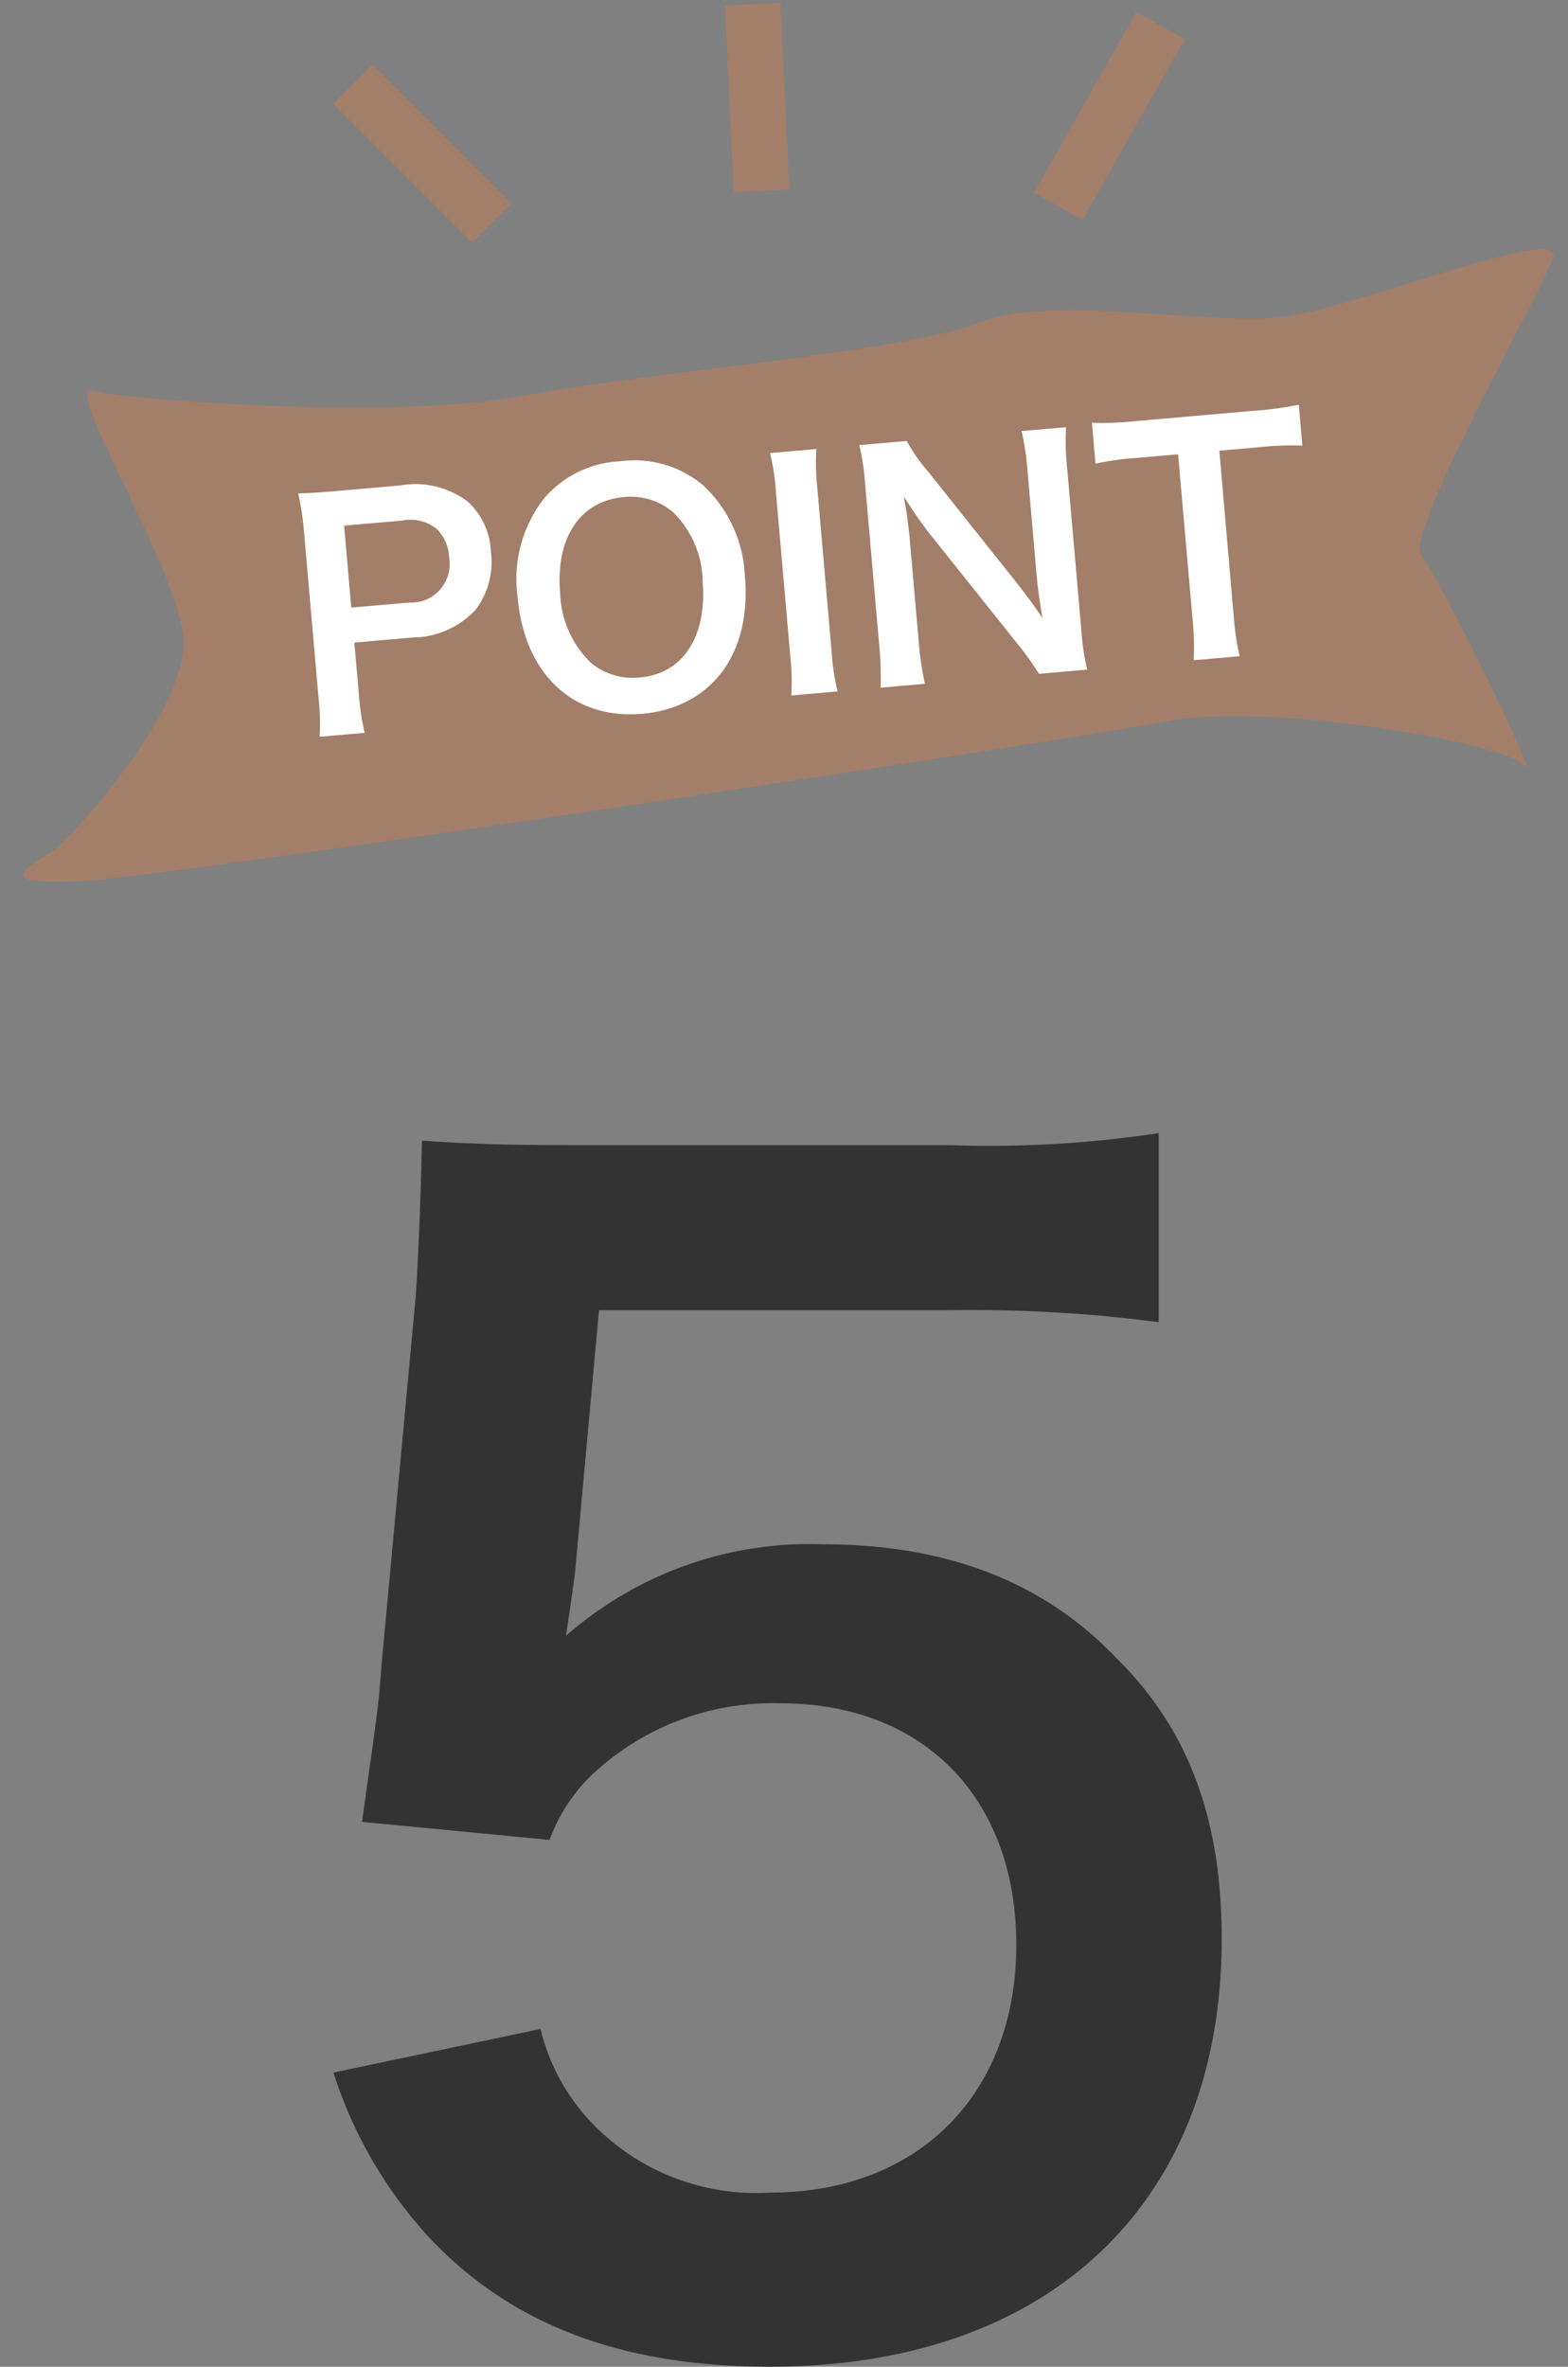 <svg xmlns="http://www.w3.org/2000/svg" width="56.431" height="85.156" viewBox="0 0 56.431 85.156">
  <rect x="0" y="0" width="56.431" height="85.156" fill="#808080" stroke="none"/>
  <g id="Group_1743" data-name="Group 1743" transform="translate(4945 -2009.39)">
    <path id="パス_10" data-name="パス 10" d="M-609.246,1446.42c-3.413.612-1.933-.285-1.231-.921s4.339-5.809,3.721-8.309-5.437-8.51-4.332-8.328,10.852-.259,15.346-1.7,13.563-3.283,16.012-4.647,8.325-.9,10.919-1.572,9.624-4.621,9.337-3.291-4.1,10.519-3.391,11.2,5.358,7.748,4.6,7.048-9.332-1.143-12.9,0S-605.83,1445.81-609.246,1446.42Z" transform="matrix(0.992, 0.123, -0.123, 0.992, -4159.737, 681.175)" fill="#a37e69"/>
    <path id="パス_5651" data-name="パス 5651" d="M-16.137.132a8.865,8.865,0,0,1-.088-1.43V-3.135h2.1a3.117,3.117,0,0,0,2.343-.792,2.824,2.824,0,0,0,.737-2.024,2.572,2.572,0,0,0-.682-1.892,3.124,3.124,0,0,0-2.343-.781h-2.3c-.583,0-.924-.011-1.4-.033a9.931,9.931,0,0,1,.088,1.419v5.951A8.894,8.894,0,0,1-17.765.132ZM-16.225-4.4V-7.359h2.1a1.5,1.5,0,0,1,1.2.4A1.484,1.484,0,0,1-12.562-5.9a1.384,1.384,0,0,1-.418,1.129,1.384,1.384,0,0,1-1.144.374ZM-6.138-8.8A3.812,3.812,0,0,0-8.976-7.7,4.709,4.709,0,0,0-10.23-4.268c0,2.794,1.606,4.587,4.1,4.587s4.114-1.8,4.114-4.587A4.744,4.744,0,0,0-3.245-7.7,3.855,3.855,0,0,0-6.138-8.8ZM-6.1-.99a2.375,2.375,0,0,1-1.7-.671,3.634,3.634,0,0,1-.891-2.6c0-1.991,1-3.245,2.585-3.245a2.368,2.368,0,0,1,1.694.671,3.553,3.553,0,0,1,.869,2.563C-3.553-2.244-4.532-.99-6.1-.99ZM-.726-8.624A8.218,8.218,0,0,1-.638-7.2v5.918A8.3,8.3,0,0,1-.726.132H.946A8.3,8.3,0,0,1,.858-1.287V-7.2A8.218,8.218,0,0,1,.946-8.624ZM9.966.132a8.3,8.3,0,0,1-.088-1.419V-7.106a9.617,9.617,0,0,1,.088-1.518H8.36a9.617,9.617,0,0,1,.088,1.518v3.7c0,.462.033,1.122.077,1.551-.242-.44-.594-1.012-.858-1.408l-2.783-4.2a6.033,6.033,0,0,1-.671-1.166H2.5A9.163,9.163,0,0,1,2.585-7.2v5.676A11.9,11.9,0,0,1,2.5.132H4.1a12.175,12.175,0,0,1-.088-1.65V-5.126c0-.253-.022-.748-.033-.957-.033-.407-.033-.407-.044-.561.264.517.539.99.748,1.32L7.524-1.045a10.959,10.959,0,0,1,.7,1.177ZM15.389-7.3h1.375a11.567,11.567,0,0,1,1.617.077V-8.7a11.671,11.671,0,0,1-1.617.077H12.408a11.064,11.064,0,0,1-1.5-.077v1.474A10.923,10.923,0,0,1,12.419-7.3H13.9v6A9.221,9.221,0,0,1,13.812.13h1.661a9.13,9.13,0,0,1-.088-1.43Z" transform="translate(-4915.811 2034.22) rotate(-5)" fill="#fff"/>
    <line id="線_4" data-name="線 4" x1="3.341" y2="6.683" transform="translate(-4906.566 2010.137) rotate(3)" fill="none" stroke="#a37e69" stroke-width="2"/>
    <line id="線_5" data-name="線 5" x2="0.668" y2="6.683" transform="translate(-4917.911 2009.542) rotate(3)" fill="none" stroke="#a37e69" stroke-width="2"/>
    <line id="線_148" data-name="線 148" x2="5" y2="5" transform="translate(-4932.303 2012.423)" fill="none" stroke="#a37e69" stroke-width="2"/>
    <path id="パス_5659" data-name="パス 5659" d="M-16.038-8.964a15.931,15.931,0,0,0,3.4,5.886C-9.666.108-5.67,1.62-.324,1.62,9.72,1.62,15.93-4.266,15.93-13.77c0-4.32-1.188-7.56-3.834-10.152-2.646-2.754-6.156-4.05-10.53-4.05a13.285,13.285,0,0,0-9.234,3.294q.243-1.62.324-2.268l.864-9.45H6.21a51.8,51.8,0,0,1,7.452.432v-6.8a41.117,41.117,0,0,1-7.506.432H-7.128c-2.862,0-4.1-.054-5.724-.162-.054,2.7-.162,4.536-.216,5.508L-14.31-23.6c-.108,1.512-.162,1.782-.7,5.616l6.75.648a6.193,6.193,0,0,1,1.62-2.43A9.493,9.493,0,0,1,.06-22.25c5.13,0,8.478,3.4,8.478,8.694,0,5.346-3.51,8.91-8.856,8.91A8.18,8.18,0,0,1-6.966-7.4a7.4,7.4,0,0,1-1.62-3.132Z" transform="translate(-4916.962 2092.926)" fill="#333"/>
  </g>
</svg>
